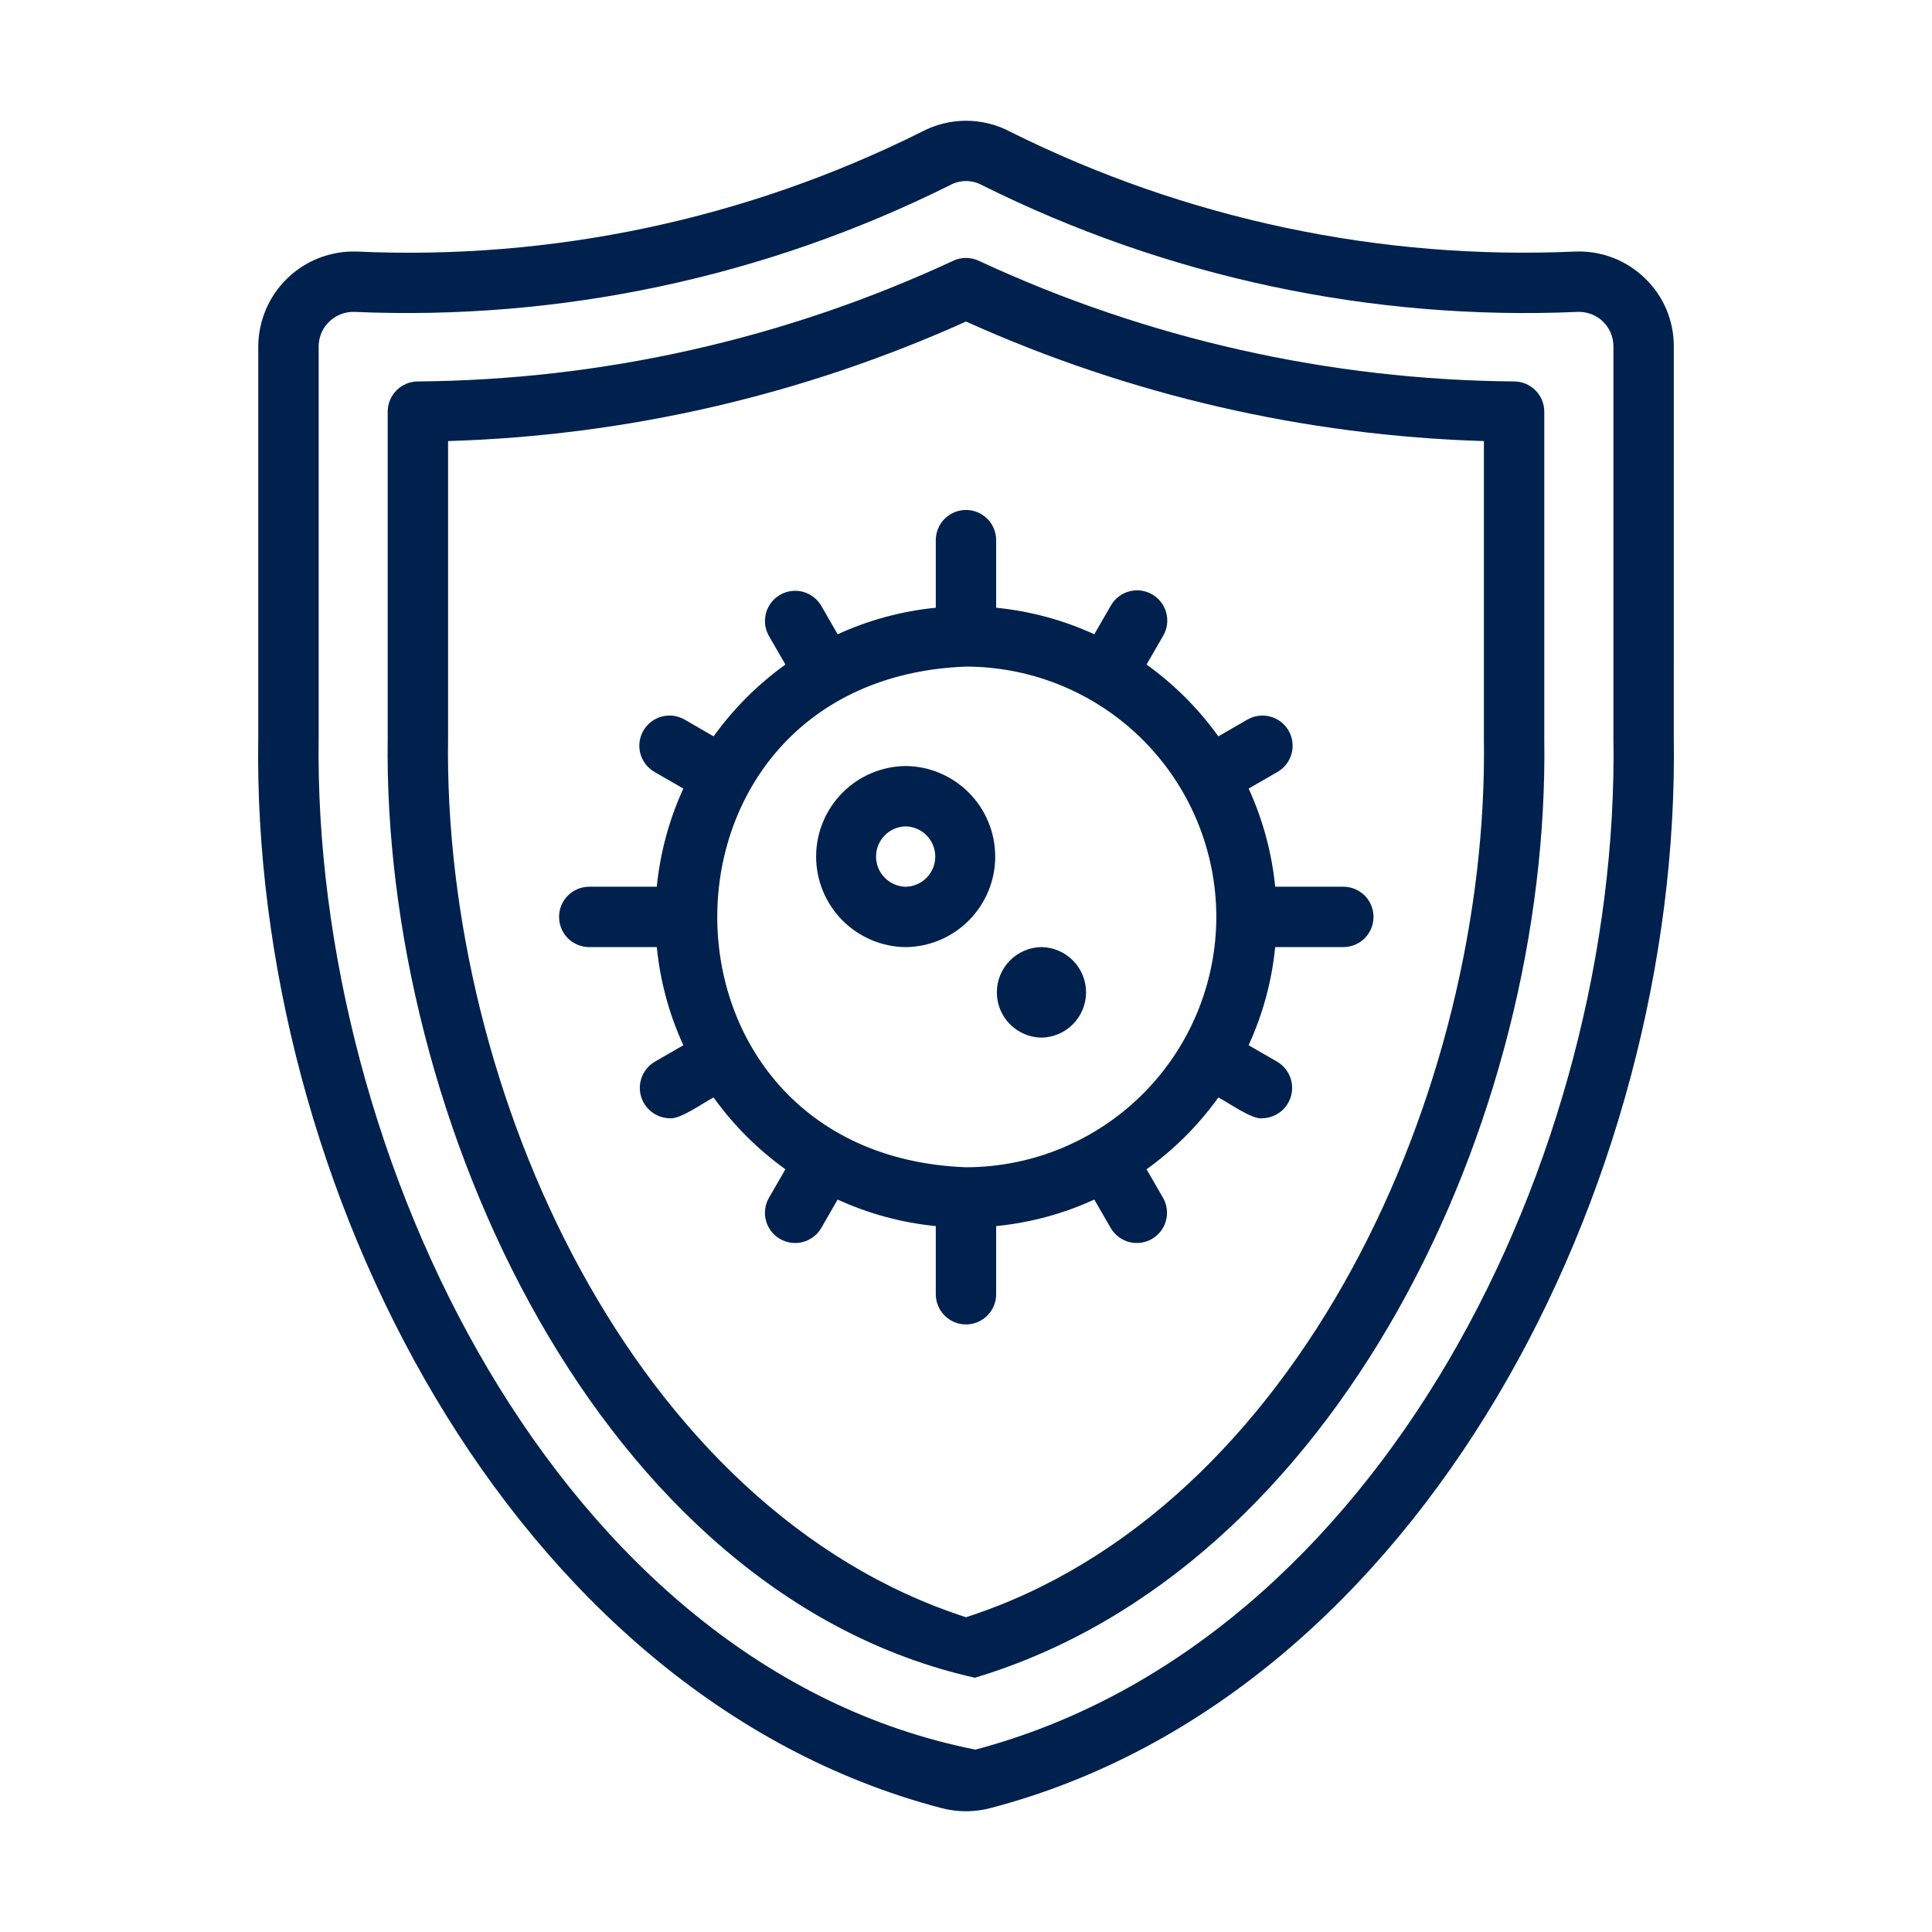 <svg width="64" height="64" viewBox="0 0 64 64" fill="none" xmlns="http://www.w3.org/2000/svg">
<path d="M54.494 9.221C54.192 8.926 53.833 8.695 53.438 8.542C53.044 8.389 52.623 8.318 52.2 8.332C45.722 8.624 39.275 7.26 33.471 4.367C33.019 4.126 32.514 4 32.002 4C31.489 4 30.985 4.126 30.532 4.366C24.729 7.265 18.281 8.63 11.802 8.332C11.381 8.321 10.963 8.393 10.571 8.545C10.179 8.697 9.821 8.926 9.519 9.219C9.216 9.511 8.975 9.861 8.81 10.247C8.645 10.634 8.558 11.05 8.555 11.47V24.426C8.322 39.184 16.881 56.135 31.16 59.888C31.711 60.038 32.293 60.038 32.844 59.886C47.123 56.13 55.677 39.186 55.446 24.426L55.447 11.47C55.448 11.05 55.364 10.635 55.201 10.248C55.037 9.862 54.797 9.512 54.494 9.221ZM53.447 24.426C53.666 38.297 45.716 54.41 32.312 57.958C18.499 55.224 10.355 38.306 10.556 24.426V11.47C10.557 11.317 10.589 11.166 10.649 11.025C10.71 10.885 10.798 10.758 10.909 10.652C11.019 10.546 11.15 10.463 11.293 10.408C11.436 10.353 11.588 10.327 11.741 10.332C18.567 10.627 25.356 9.182 31.471 6.133C31.634 6.044 31.816 5.998 32.002 5.998C32.187 5.998 32.37 6.045 32.532 6.134C38.646 9.184 45.435 10.629 52.261 10.332C52.414 10.326 52.567 10.351 52.711 10.405C52.855 10.459 52.986 10.542 53.096 10.648C53.207 10.755 53.295 10.882 53.355 11.023C53.416 11.165 53.447 11.316 53.447 11.47L53.447 24.426Z" fill="#00214D"/>
<path d="M50.172 12.636C44.042 12.588 37.993 11.227 32.434 8.644C32.299 8.579 32.15 8.545 32 8.544C31.85 8.544 31.701 8.578 31.566 8.643C26.006 11.226 19.958 12.588 13.828 12.636C13.565 12.64 13.315 12.748 13.131 12.934C12.947 13.122 12.843 13.373 12.843 13.636V24.447C12.664 37.073 19.873 52.796 32.294 55.577C44.314 51.969 51.351 37.095 51.156 24.447L51.156 13.636C51.156 13.374 51.053 13.122 50.868 12.935C50.684 12.748 50.434 12.64 50.172 12.636ZM49.156 24.447C49.331 36.135 43.001 50.026 32 53.573C20.995 50.02 14.673 36.14 14.843 24.447L14.843 14.611C20.767 14.433 26.597 13.087 32 10.651C37.402 13.087 43.232 14.433 49.156 14.611V24.447Z" fill="#00214D"/>
<path d="M30.999 17.873V20.132C29.875 20.243 28.776 20.54 27.749 21.011L27.197 20.054C27.061 19.83 26.843 19.668 26.59 19.602C26.336 19.537 26.067 19.574 25.84 19.705C25.613 19.836 25.447 20.05 25.377 20.303C25.306 20.555 25.338 20.825 25.464 21.054L26.018 22.014C25.101 22.672 24.297 23.476 23.639 24.393L22.68 23.838C22.566 23.773 22.441 23.73 22.31 23.712C22.18 23.695 22.047 23.704 21.92 23.738C21.793 23.771 21.674 23.83 21.57 23.91C21.465 23.99 21.378 24.09 21.312 24.204C21.247 24.318 21.204 24.443 21.187 24.574C21.17 24.704 21.178 24.837 21.213 24.964C21.247 25.091 21.306 25.209 21.386 25.314C21.466 25.418 21.566 25.505 21.68 25.571L22.636 26.123C22.165 27.151 21.868 28.249 21.757 29.374H19.499C19.238 29.379 18.988 29.487 18.805 29.674C18.622 29.861 18.52 30.112 18.52 30.374C18.52 30.635 18.622 30.887 18.805 31.074C18.988 31.261 19.238 31.368 19.499 31.374H21.757C21.868 32.499 22.165 33.597 22.636 34.625L21.68 35.177C21.494 35.29 21.349 35.461 21.267 35.663C21.186 35.865 21.173 36.088 21.229 36.299C21.286 36.509 21.409 36.696 21.581 36.83C21.752 36.964 21.963 37.039 22.181 37.044C22.533 37.092 23.333 36.505 23.639 36.356C24.297 37.273 25.101 38.076 26.018 38.734L25.464 39.693C25.338 39.922 25.306 40.192 25.376 40.445C25.447 40.697 25.613 40.912 25.84 41.042C26.067 41.173 26.336 41.21 26.59 41.145C26.843 41.08 27.061 40.917 27.197 40.693L27.748 39.737C28.776 40.208 29.874 40.505 30.999 40.616V42.874C30.999 43.139 31.105 43.393 31.292 43.581C31.48 43.768 31.734 43.874 31.999 43.874C32.264 43.874 32.519 43.768 32.706 43.581C32.894 43.393 32.999 43.139 32.999 42.874V40.616C34.124 40.505 35.223 40.208 36.25 39.737L36.802 40.693C36.938 40.917 37.155 41.08 37.409 41.145C37.663 41.21 37.932 41.173 38.159 41.042C38.386 40.911 38.552 40.697 38.622 40.444C38.693 40.192 38.661 39.922 38.535 39.693L37.981 38.734C38.898 38.076 39.701 37.273 40.359 36.356C40.636 36.486 41.475 37.1 41.818 37.044C42.036 37.039 42.246 36.964 42.418 36.83C42.589 36.696 42.713 36.509 42.769 36.299C42.826 36.088 42.812 35.865 42.731 35.663C42.65 35.461 42.505 35.29 42.319 35.177L41.362 34.625C41.834 33.597 42.131 32.499 42.242 31.374H44.499C44.765 31.374 45.019 31.268 45.207 31.081C45.394 30.893 45.499 30.639 45.499 30.374C45.499 30.108 45.394 29.854 45.207 29.666C45.019 29.479 44.765 29.374 44.499 29.374H42.242C42.131 28.249 41.834 27.151 41.363 26.123L42.319 25.571C42.433 25.505 42.533 25.418 42.613 25.314C42.693 25.209 42.752 25.09 42.786 24.964C42.82 24.837 42.829 24.704 42.812 24.574C42.795 24.443 42.752 24.318 42.687 24.204C42.621 24.09 42.533 23.99 42.429 23.91C42.325 23.83 42.205 23.771 42.078 23.738C41.951 23.703 41.819 23.695 41.688 23.712C41.558 23.73 41.433 23.773 41.319 23.838L40.36 24.393C39.701 23.476 38.898 22.672 37.981 22.014L38.535 21.054C38.667 20.825 38.702 20.552 38.633 20.296C38.565 20.04 38.397 19.822 38.167 19.689C37.938 19.557 37.665 19.521 37.409 19.589C37.153 19.658 36.935 19.825 36.802 20.054L36.25 21.011C35.223 20.54 34.124 20.243 32.999 20.132V17.873C32.994 17.612 32.887 17.362 32.7 17.179C32.513 16.996 32.261 16.893 31.999 16.893C31.738 16.893 31.486 16.996 31.299 17.179C31.112 17.362 31.005 17.612 30.999 17.873ZM40.292 30.374C40.29 32.572 39.416 34.68 37.861 36.235C36.306 37.79 34.198 38.664 31.999 38.667C21.013 38.251 21.015 22.496 32 22.082C34.198 22.084 36.306 22.958 37.861 24.513C39.415 26.067 40.29 28.175 40.292 30.374Z" fill="#00214D"/>
<path d="M30.002 31.375C30.791 31.366 31.546 31.046 32.101 30.484C32.657 29.922 32.968 29.164 32.968 28.375C32.968 27.585 32.657 26.827 32.101 26.265C31.546 25.703 30.791 25.383 30.002 25.375C29.212 25.383 28.457 25.703 27.902 26.265C27.347 26.827 27.035 27.585 27.035 28.375C27.035 29.164 27.347 29.922 27.902 30.484C28.457 31.046 29.212 31.366 30.002 31.375ZM30.002 27.375C30.263 27.38 30.513 27.488 30.696 27.674C30.879 27.861 30.982 28.113 30.982 28.375C30.982 28.636 30.879 28.888 30.696 29.075C30.513 29.262 30.263 29.369 30.002 29.375C29.74 29.37 29.49 29.262 29.307 29.075C29.123 28.888 29.02 28.637 29.02 28.375C29.02 28.113 29.123 27.861 29.307 27.674C29.49 27.487 29.74 27.38 30.002 27.375Z" fill="#00214D"/>
<path d="M34.499 34.373C34.893 34.367 35.269 34.206 35.545 33.926C35.822 33.645 35.977 33.267 35.977 32.873C35.977 32.479 35.822 32.101 35.545 31.82C35.269 31.54 34.893 31.379 34.499 31.373C34.105 31.379 33.729 31.54 33.453 31.82C33.176 32.101 33.022 32.479 33.022 32.873C33.022 33.267 33.176 33.645 33.453 33.926C33.729 34.206 34.105 34.367 34.499 34.373Z" fill="#00214D"/>
</svg>
